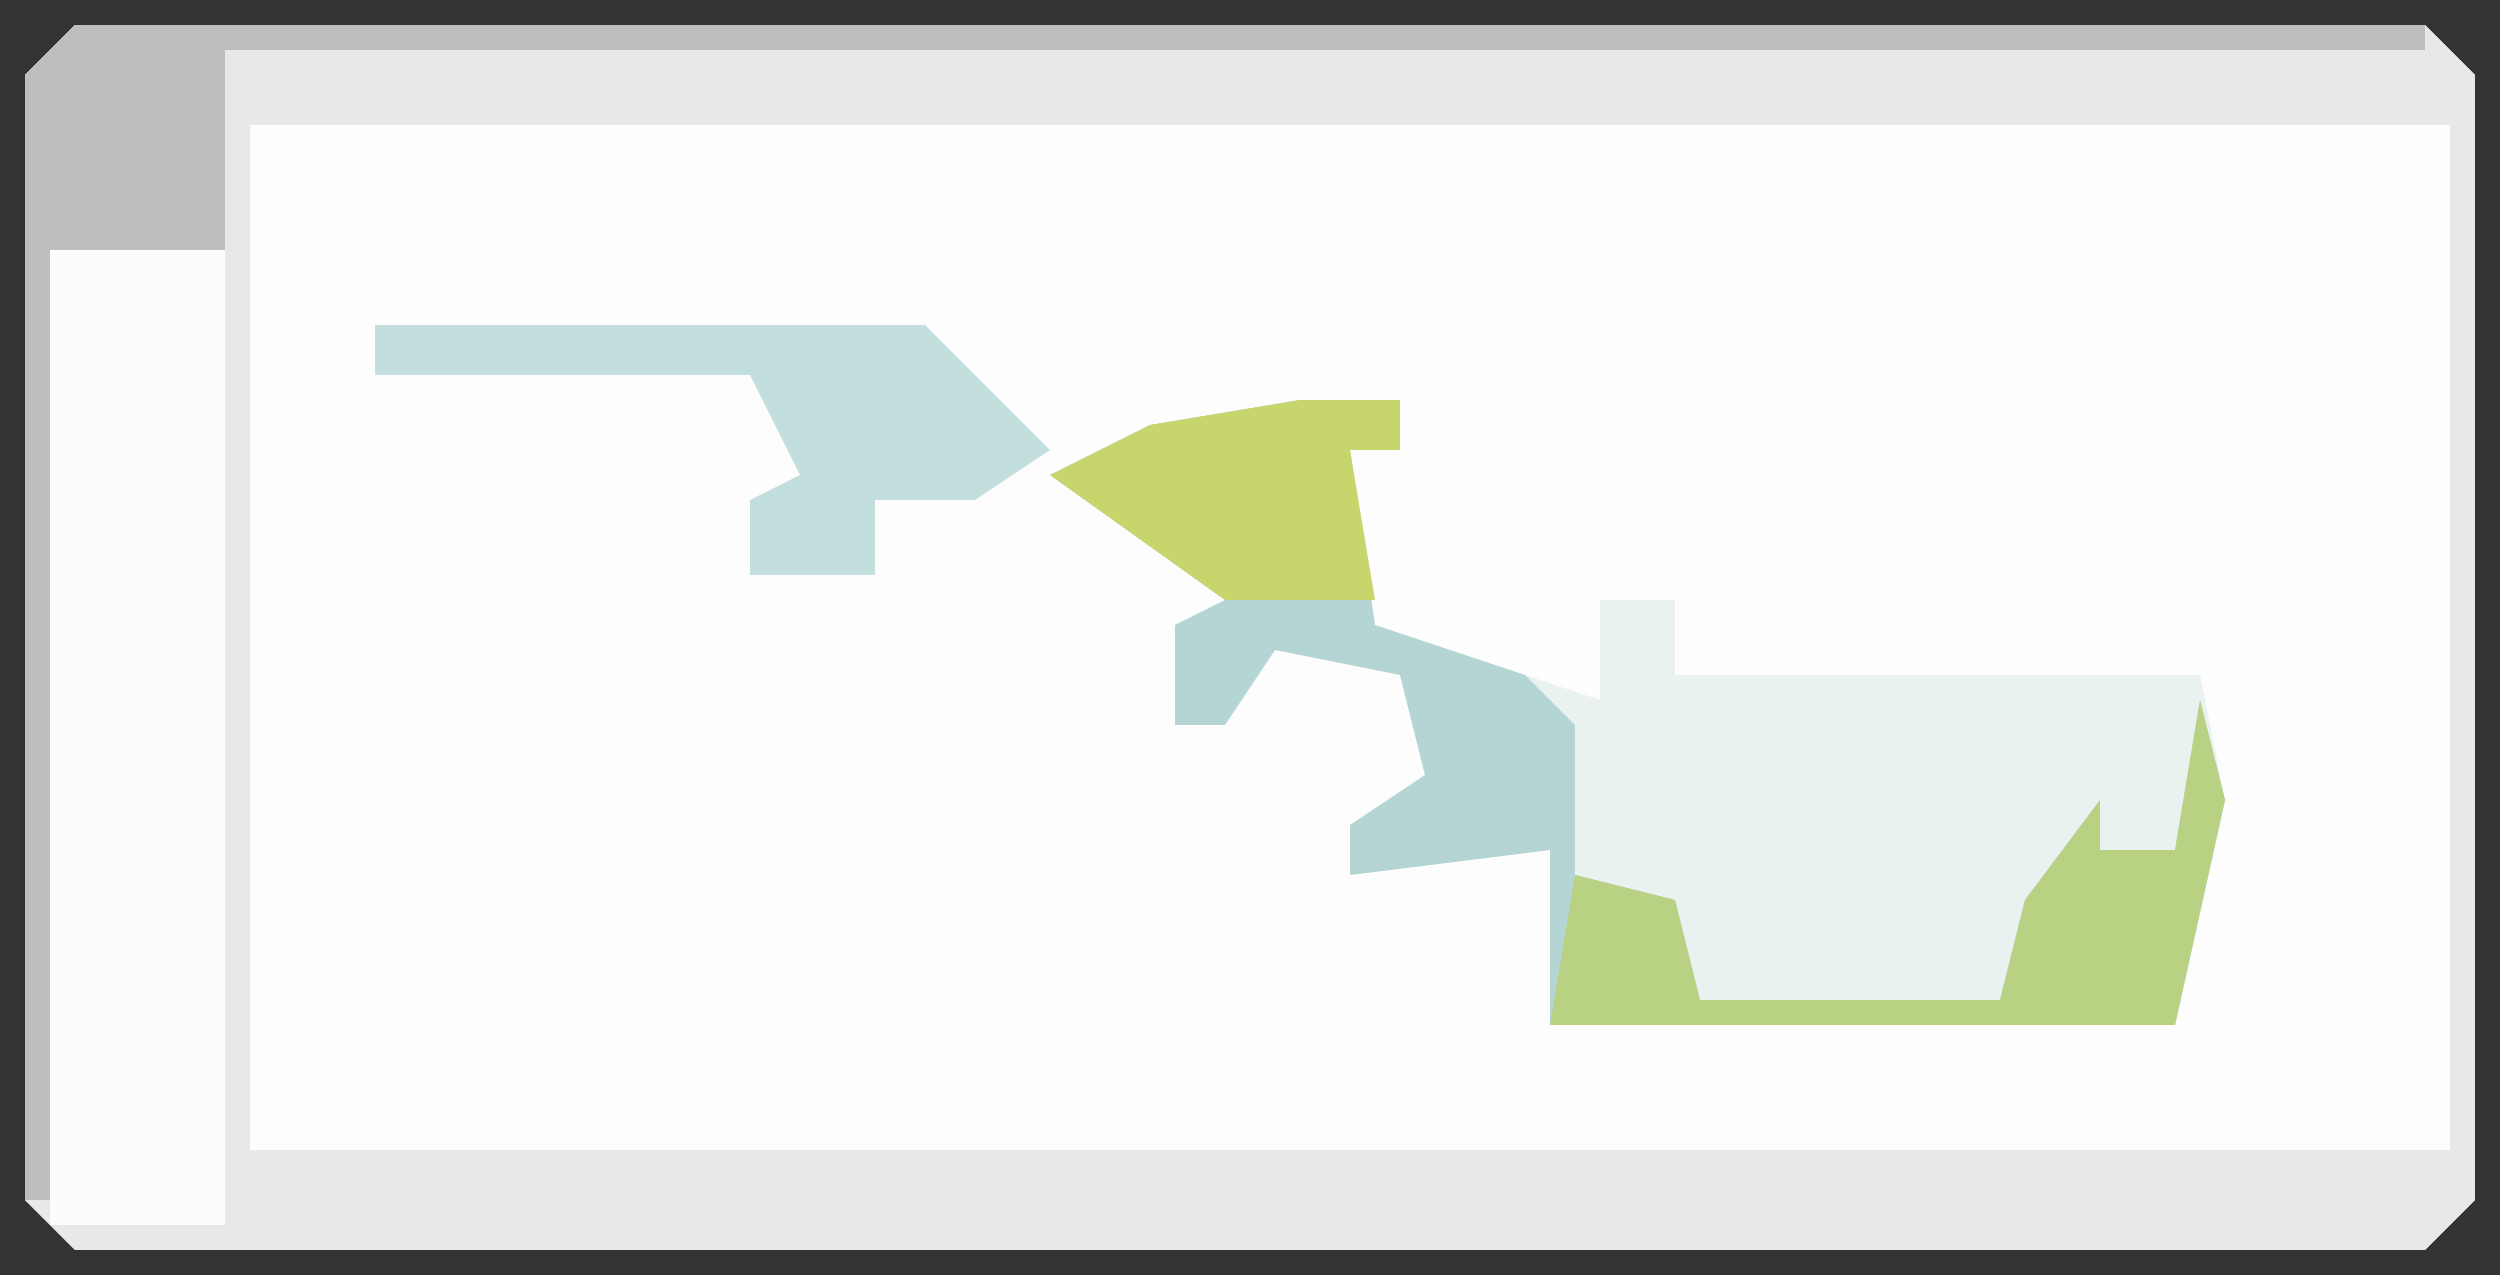 <?xml version="1.0" encoding="UTF-8"?>
<svg version="1.1" xmlns="http://www.w3.org/2000/svg" width="100" height="51">
<rect width="100%" height="100%" fill="#333333" stroke="none"/>
<path d="M0,0 L94,0 L96,2 L96,47 L94,49 L0,49 L-2,47 L-2,2 Z " fill="#FCFDFC" transform="translate(3,1)"/>
<path d="M0,0 L94,0 L96,2 L96,47 L94,49 L0,49 L-2,47 L-2,2 Z M7,4 L7,45 L95,45 L95,4 Z " fill="#E7E8E8" transform="translate(3,1)"/>
<path d="M0,0 L4,0 L4,2 L2,2 L3,9 L12,12 L12,8 L15,8 L15,11 L36,11 L37,16 L35,25 L10,25 L10,18 L2,19 L2,17 L5,15 L4,11 L-1,10 L-3,13 L-5,13 L-5,9 L-3,8 L-10,3 L-6,1 Z " fill="#EAF2EF" transform="translate(52,16)"/>
<path d="M0,0 L7,0 L7,39 L0,39 Z " fill="#FCFCFD" transform="translate(2,10)"/>
<path d="M0,0 L4,0 L4,2 L2,2 L3,9 L9,11 L11,13 L11,19 L15,20 L16,24 L28,24 L29,20 L32,16 L32,18 L35,18 L36,12 L37,16 L35,25 L10,25 L10,18 L2,19 L2,17 L5,15 L4,11 L-1,10 L-3,13 L-5,13 L-5,9 L-3,8 L-10,3 L-6,1 Z " fill="#B4D5D4" transform="translate(52,16)"/>
<path d="M0,0 L94,0 L94,1 L6,1 L6,9 L-1,9 L-1,47 L-2,47 L-2,2 Z " fill="#BDBEBE" transform="translate(3,1)"/>
<path d="M0,0 L22,0 L27,5 L24,7 L20,7 L20,10 L15,10 L15,7 L17,6 L15,2 L0,2 Z " fill="#C2DFDD" transform="translate(15,13)"/>
<path d="M0,0 L1,4 L-1,13 L-26,13 L-25,7 L-21,8 L-20,12 L-8,12 L-7,8 L-4,4 L-4,6 L-1,6 Z " fill="#B8D183" transform="translate(88,28)"/>
<path d="M0,0 L4,0 L4,2 L2,2 L3,8 L-3,8 L-10,3 L-6,1 Z " fill="#C7D56C" transform="translate(52,16)"/>
<path d="M0,0 Z " fill="#FBFBFB" transform="translate(97,50)"/>
<path d="M0,0 Z " fill="#FBFBFB" transform="translate(2,50)"/>
<path d="M0,0 Z " fill="#FBFBFB" transform="translate(98,49)"/>
<path d="M0,0 Z " fill="#FBFBFB" transform="translate(1,49)"/>
<path d="M0,0 Z " fill="#FBFBFB" transform="translate(99,48)"/>
<path d="M0,0 Z " fill="#FBFBFB" transform="translate(0,48)"/>
<path d="M0,0 Z " fill="#FBFBFB" transform="translate(99,2)"/>
<path d="M0,0 Z " fill="#FBFBFB" transform="translate(0,2)"/>
<path d="M0,0 Z " fill="#FBFBFB" transform="translate(98,1)"/>
<path d="M0,0 Z " fill="#FBFBFB" transform="translate(1,1)"/>
<path d="M0,0 Z " fill="#FBFBFB" transform="translate(97,0)"/>
<path d="M0,0 Z " fill="#FBFBFB" transform="translate(2,0)"/>
</svg>
